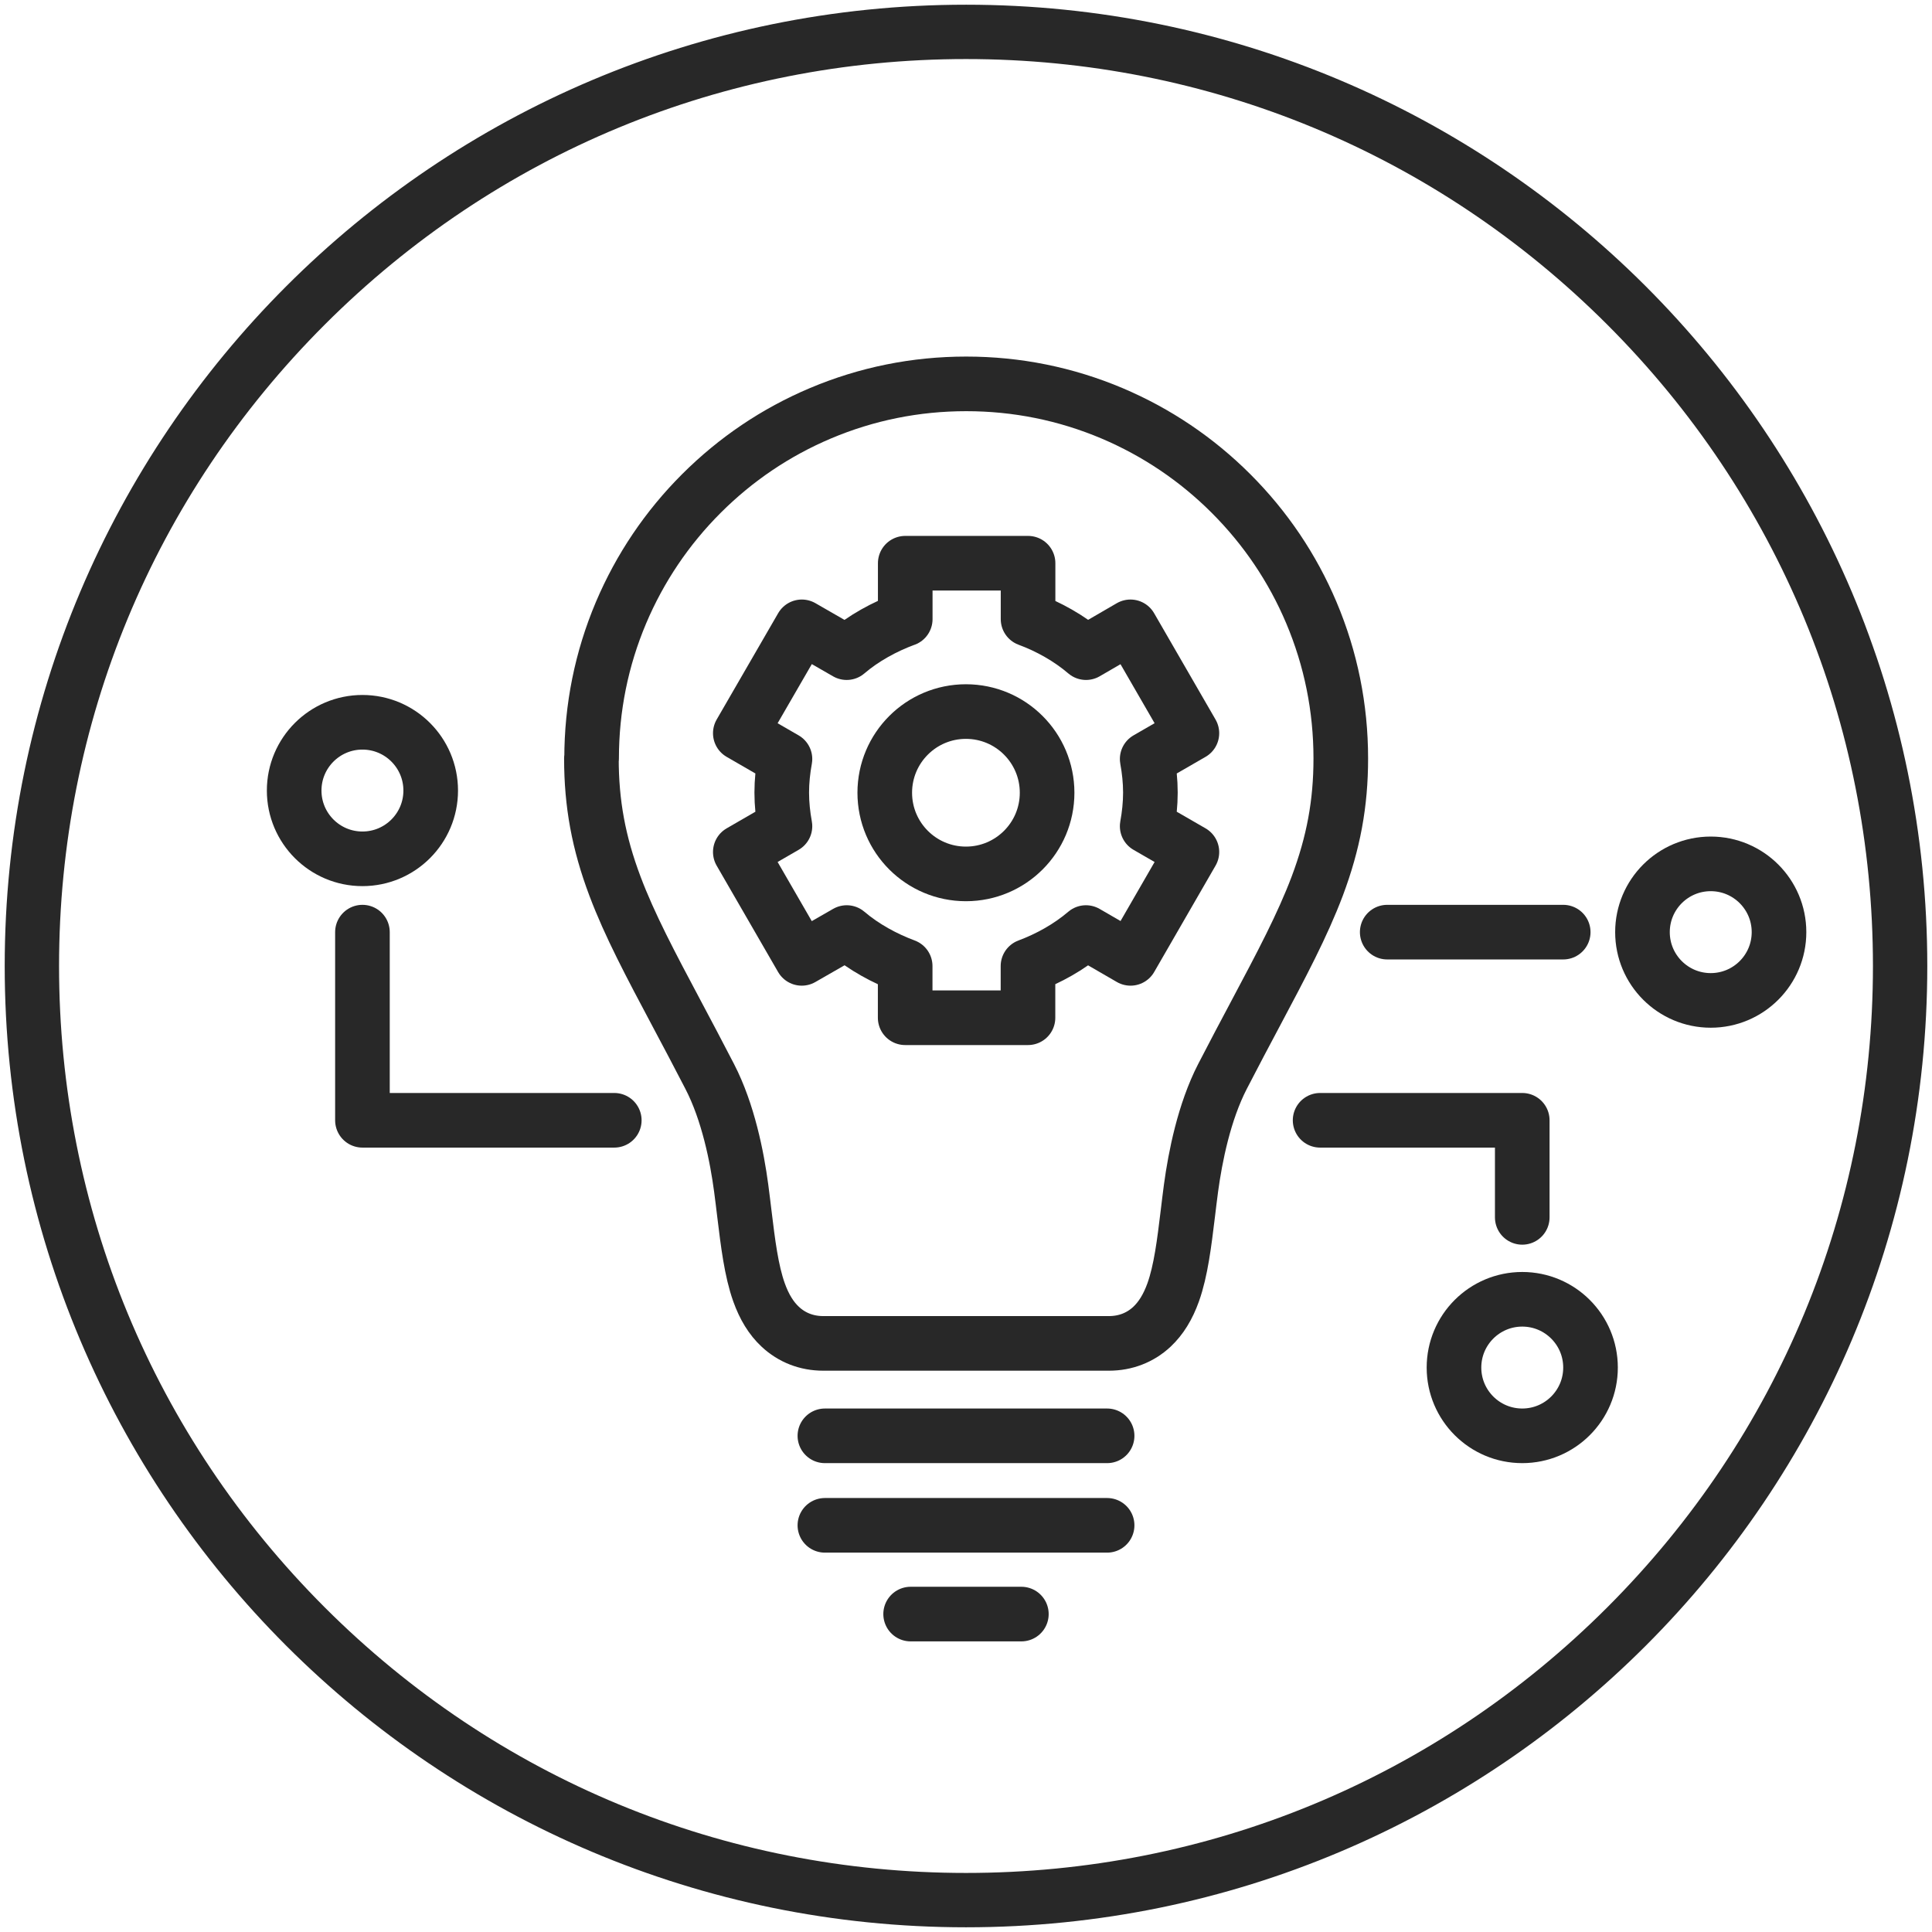 <?xml version="1.0" encoding="UTF-8"?><svg id="Circle_Black" xmlns="http://www.w3.org/2000/svg" viewBox="0 0 283 283"><defs><style>.cls-1,.cls-2{fill:none;stroke:#282828;stroke-linejoin:round;stroke-width:8px;}.cls-2{stroke-linecap:round;}.cls-3{fill:#282828;stroke-width:0px;}</style></defs><path class="cls-3" d="m141.5,8.65c35.49,0,68.85,13.82,93.94,38.91,25.09,25.09,38.91,58.45,38.91,93.94s-13.82,68.85-38.91,93.94c-25.09,25.09-58.45,38.91-93.94,38.91s-68.85-13.82-93.94-38.91c-25.09-25.09-38.91-58.45-38.91-93.94s13.82-68.85,38.91-93.94c25.09-25.09,58.45-38.91,93.94-38.91m0-7.96C63.73.69.69,63.73.69,141.5s63.04,140.81,140.81,140.81,140.81-63.04,140.81-140.81S219.27.69,141.5.69h0Z"/><path class="cls-2" d="m86.63,111.1c0,6.6,1.06,12.36,3.45,18.7,2.15,5.72,5.21,11.47,9.08,18.75,1.52,2.86,3.09,5.81,4.8,9.13,2.7,5.22,4,11.78,4.61,16.36.17,1.27.32,2.54.47,3.77.52,4.28,1.01,8.32,2.14,11.49.77,2.15,1.78,3.8,3.11,5.04,1.71,1.6,3.88,2.44,6.3,2.44h41.85c2.41,0,4.59-.84,6.3-2.44,1.32-1.24,2.34-2.89,3.11-5.04,1.13-3.17,1.62-7.21,2.14-11.49.15-1.23.3-2.5.47-3.77.62-4.58,1.92-11.14,4.61-16.36,1.71-3.32,3.28-6.27,4.8-9.13,3.87-7.28,6.92-13.03,9.08-18.75,2.38-6.34,3.45-12.1,3.45-18.7,0-7.41-1.45-14.59-4.31-21.36-2.76-6.53-6.72-12.4-11.76-17.44-5.04-5.04-10.91-8.99-17.44-11.76-6.77-2.86-13.95-4.31-21.36-4.31s-14.59,1.45-21.36,4.31c-6.53,2.76-12.4,6.72-17.44,11.76-5.04,5.04-8.99,10.91-11.76,17.44-2.86,6.77-4.31,13.95-4.31,21.36Z"/><path class="cls-1" d="m132.58,90.69c-3,1.11-6.08,2.78-8.56,4.91l-6.57-3.78-9.01,15.58,6.54,3.78c-.29,1.6-.47,3.24-.47,4.92s.18,3.32.47,4.92l-6.54,3.78,9,15.58,6.59-3.78c2.49,2.13,5.57,3.8,8.56,4.91v7.57h17.99v-7.57c3-1.12,6-2.78,8.49-4.91l6.53,3.78,8.99-15.58-6.55-3.78c.29-1.6.47-3.24.47-4.92s-.18-3.33-.47-4.92l6.55-3.78-9-15.58-6.51,3.78c-2.49-2.13-5.49-3.8-8.49-4.91v-8.19h-17.99v8.19Z"/><circle class="cls-1" cx="141.49" cy="116.12" r="11.89"/><line class="cls-2" x1="120.83" y1="210.32" x2="162.17" y2="210.32"/><line class="cls-2" x1="120.83" y1="223.43" x2="162.17" y2="223.43"/><line class="cls-2" x1="133.39" y1="236.43" x2="149.61" y2="236.43"/><polyline class="cls-2" points="193.37 164.1 222.98 164.1 222.98 178.32"/><polyline class="cls-2" points="89.98 164.1 53.09 164.1 53.09 136.54"/><circle class="cls-2" cx="53.09" cy="115.8" r="10"/><circle class="cls-2" cx="222.98" cy="200.32" r="10"/><circle class="cls-2" cx="250.59" cy="136.54" r="10"/><line class="cls-2" x1="203.2" y1="136.54" x2="228.98" y2="136.54"/></svg>
